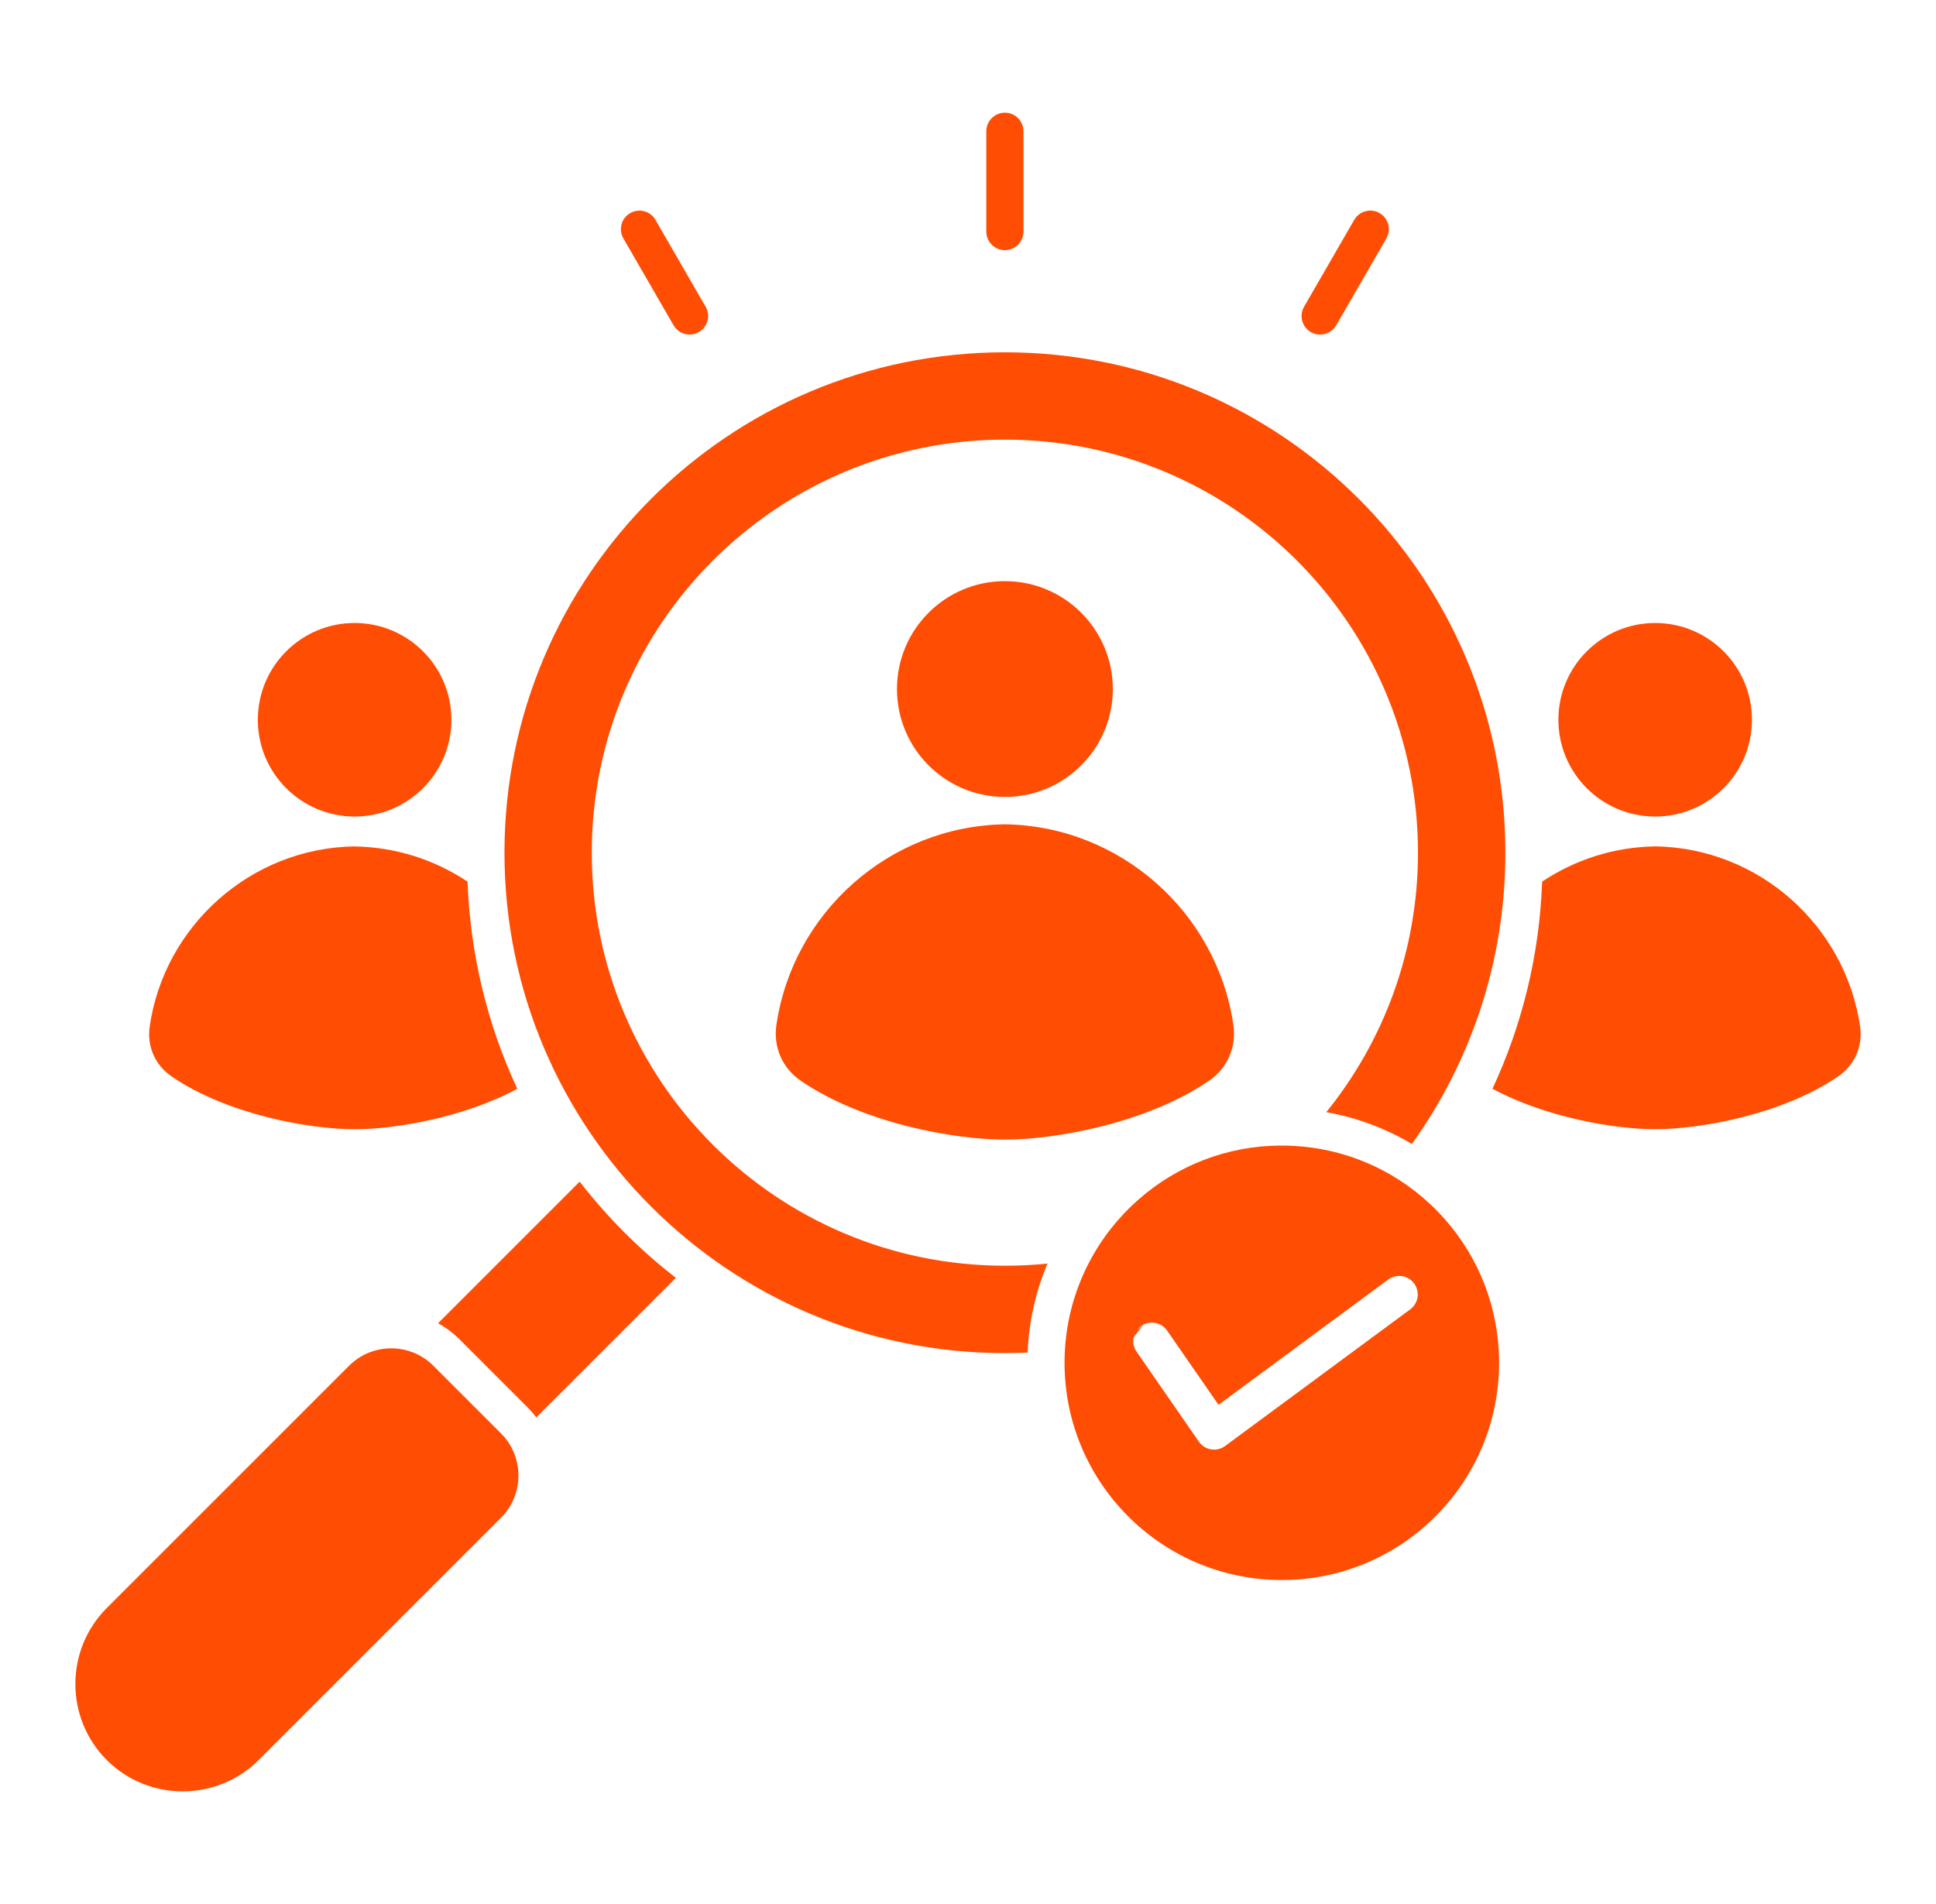 <svg width="61" height="60" viewBox="0 0 61 60" fill="none" xmlns="http://www.w3.org/2000/svg">
<path fill-rule="evenodd" clip-rule="evenodd" d="M21.295 40.269L16.897 44.667C16.811 44.552 16.716 44.444 16.616 44.343L14.483 42.21C14.28 42.007 14.052 41.836 13.803 41.698L18.265 37.236C19.143 38.37 20.162 39.389 21.296 40.268L21.295 40.269ZM28.262 21.714C28.262 23.592 29.784 25.114 31.663 25.114C33.541 25.114 35.063 23.592 35.063 21.714C35.063 19.835 33.541 18.313 31.663 18.313C29.784 18.313 28.262 19.835 28.262 21.714ZM31.663 25.976C28.012 26.031 24.98 28.767 24.464 32.293C24.36 33 24.65 33.661 25.239 34.063C27.192 35.397 30.069 35.912 31.663 35.912C33.256 35.912 36.133 35.395 38.086 34.063C38.675 33.66 38.965 33 38.861 32.293C38.344 28.768 35.313 26.031 31.663 25.976ZM40.038 36.107C38.344 36.192 36.822 36.891 35.676 37.979L35.664 37.99C35.639 38.014 35.614 38.039 35.59 38.064C35.574 38.079 35.559 38.093 35.544 38.108C35.53 38.122 35.516 38.138 35.5 38.153C35.476 38.178 35.45 38.203 35.425 38.229L35.411 38.244C34.254 39.47 33.542 41.125 33.542 42.944C33.542 46.725 36.608 49.791 40.388 49.791C44.169 49.791 47.234 46.725 47.234 42.944C47.234 42.886 47.234 42.826 47.232 42.768C47.231 42.709 47.228 42.65 47.225 42.593C47.139 40.9 46.441 39.377 45.353 38.232L45.343 38.221C45.318 38.195 45.294 38.17 45.269 38.146C45.254 38.13 45.24 38.115 45.225 38.1C45.211 38.086 45.195 38.072 45.18 38.057C45.154 38.032 45.13 38.007 45.104 37.983L45.089 37.969C43.863 36.81 42.208 36.1 40.388 36.1C40.33 36.1 40.27 36.1 40.211 36.102C40.153 36.103 40.094 36.105 40.037 36.109L40.038 36.107ZM36.025 41.743C36.034 41.739 36.043 41.734 36.052 41.73L36.065 41.725C36.298 41.626 36.573 41.69 36.738 41.884L36.747 41.896L36.757 41.907L36.766 41.919L36.774 41.931L38.393 44.269L43.739 40.322C43.998 40.13 44.363 40.184 44.556 40.444C44.748 40.703 44.694 41.068 44.434 41.261L38.586 45.578C38.32 45.761 37.957 45.695 37.774 45.429L35.812 42.595L35.804 42.582L35.796 42.569L35.788 42.557L35.781 42.544L35.773 42.531L35.766 42.518L35.761 42.505L35.755 42.492L35.749 42.479L35.744 42.465L35.739 42.451L35.735 42.437L35.73 42.423L35.727 42.409L35.723 42.395L35.719 42.381L35.717 42.367L35.715 42.353L35.712 42.339V42.325L35.709 42.31V42.297L35.708 42.282V42.268V42.254V42.24V42.226V42.212L35.71 42.198V42.184L35.714 42.17L35.716 42.156V42.152L36.023 41.742L36.025 41.743ZM35.766 42.011C35.777 41.989 35.788 41.968 35.8 41.948L35.809 41.936L35.766 42.011ZM52.152 19.632C50.468 19.632 49.102 20.998 49.102 22.682C49.102 24.366 50.468 25.731 52.152 25.731C53.836 25.731 55.201 24.366 55.201 22.682C55.201 20.998 53.836 19.632 52.152 19.632ZM3.363 55.462C4.68 56.78 6.834 56.78 8.151 55.462L15.787 47.827C16.518 47.095 16.518 45.902 15.787 45.171L13.654 43.038C12.923 42.307 11.73 42.307 10.999 43.038L3.363 50.674C2.046 51.991 2.046 54.145 3.363 55.462ZM35.724 42.13L35.728 42.116L35.731 42.102L35.735 42.089L35.739 42.076L35.744 42.063L35.749 42.05L35.755 42.038L35.761 42.025L35.766 42.012L35.724 42.131V42.13ZM35.825 41.913L35.833 41.902L35.843 41.89L35.852 41.879L35.861 41.869L35.871 41.858L35.881 41.848L35.892 41.837L35.902 41.828L35.913 41.818L35.925 41.809L35.936 41.8L35.948 41.79L35.96 41.782L35.973 41.774L35.986 41.766L36 41.757L36.011 41.75L36.024 41.743L35.824 41.913H35.825ZM11.173 26.672C7.899 26.721 5.18 29.176 4.718 32.338C4.625 32.972 4.884 33.564 5.414 33.926C7.164 35.121 9.745 35.585 11.175 35.585C12.439 35.585 14.605 35.222 16.299 34.311C15.349 32.272 14.815 30.057 14.732 27.783C13.708 27.1 12.486 26.694 11.173 26.674V26.672ZM52.15 26.672C50.838 26.692 49.614 27.098 48.59 27.782C48.507 30.108 47.954 32.315 47.025 34.309C48.719 35.221 50.886 35.584 52.15 35.584C53.58 35.584 56.16 35.121 57.911 33.925C58.44 33.564 58.7 32.971 58.607 32.337C58.143 29.175 55.426 26.72 52.152 26.671L52.15 26.672ZM11.173 19.632C9.489 19.632 8.124 20.998 8.124 22.682C8.124 24.366 9.489 25.731 11.173 25.731C12.857 25.731 14.223 24.366 14.223 22.682C14.223 20.998 12.857 19.632 11.173 19.632ZM22.235 9.668C22.395 9.947 22.299 10.304 22.019 10.465C21.74 10.625 21.383 10.529 21.222 10.249L19.641 7.512C19.481 7.233 19.577 6.875 19.857 6.715C20.136 6.554 20.493 6.65 20.654 6.93L22.234 9.668H22.235ZM42.102 10.252C41.94 10.53 41.582 10.627 41.302 10.465C41.023 10.303 40.927 9.946 41.089 9.666L42.67 6.928C42.832 6.649 43.189 6.553 43.469 6.715C43.748 6.877 43.844 7.234 43.682 7.514L42.102 10.252ZM32.248 7.297C32.248 7.621 31.986 7.883 31.663 7.883C31.339 7.883 31.077 7.621 31.077 7.297V4.137C31.077 3.813 31.339 3.551 31.663 3.551C31.986 3.551 32.248 3.813 32.248 4.137V7.297ZM31.663 42.64C31.903 42.64 32.142 42.634 32.38 42.623C32.418 41.632 32.638 40.685 33.005 39.818C32.564 39.864 32.116 39.886 31.663 39.886C24.474 39.886 18.646 34.058 18.646 26.87C18.646 19.682 24.474 13.854 31.663 13.854C38.851 13.854 44.678 19.682 44.678 26.87C44.678 29.967 43.596 32.812 41.789 35.047C42.759 35.218 43.669 35.564 44.486 36.05C46.34 33.465 47.432 30.295 47.432 26.871C47.432 18.162 40.372 11.102 31.664 11.102C22.956 11.102 15.895 18.163 15.895 26.871C15.895 35.579 22.956 42.64 31.664 42.64H31.663Z" fill="#FF4D04"/>
</svg>
